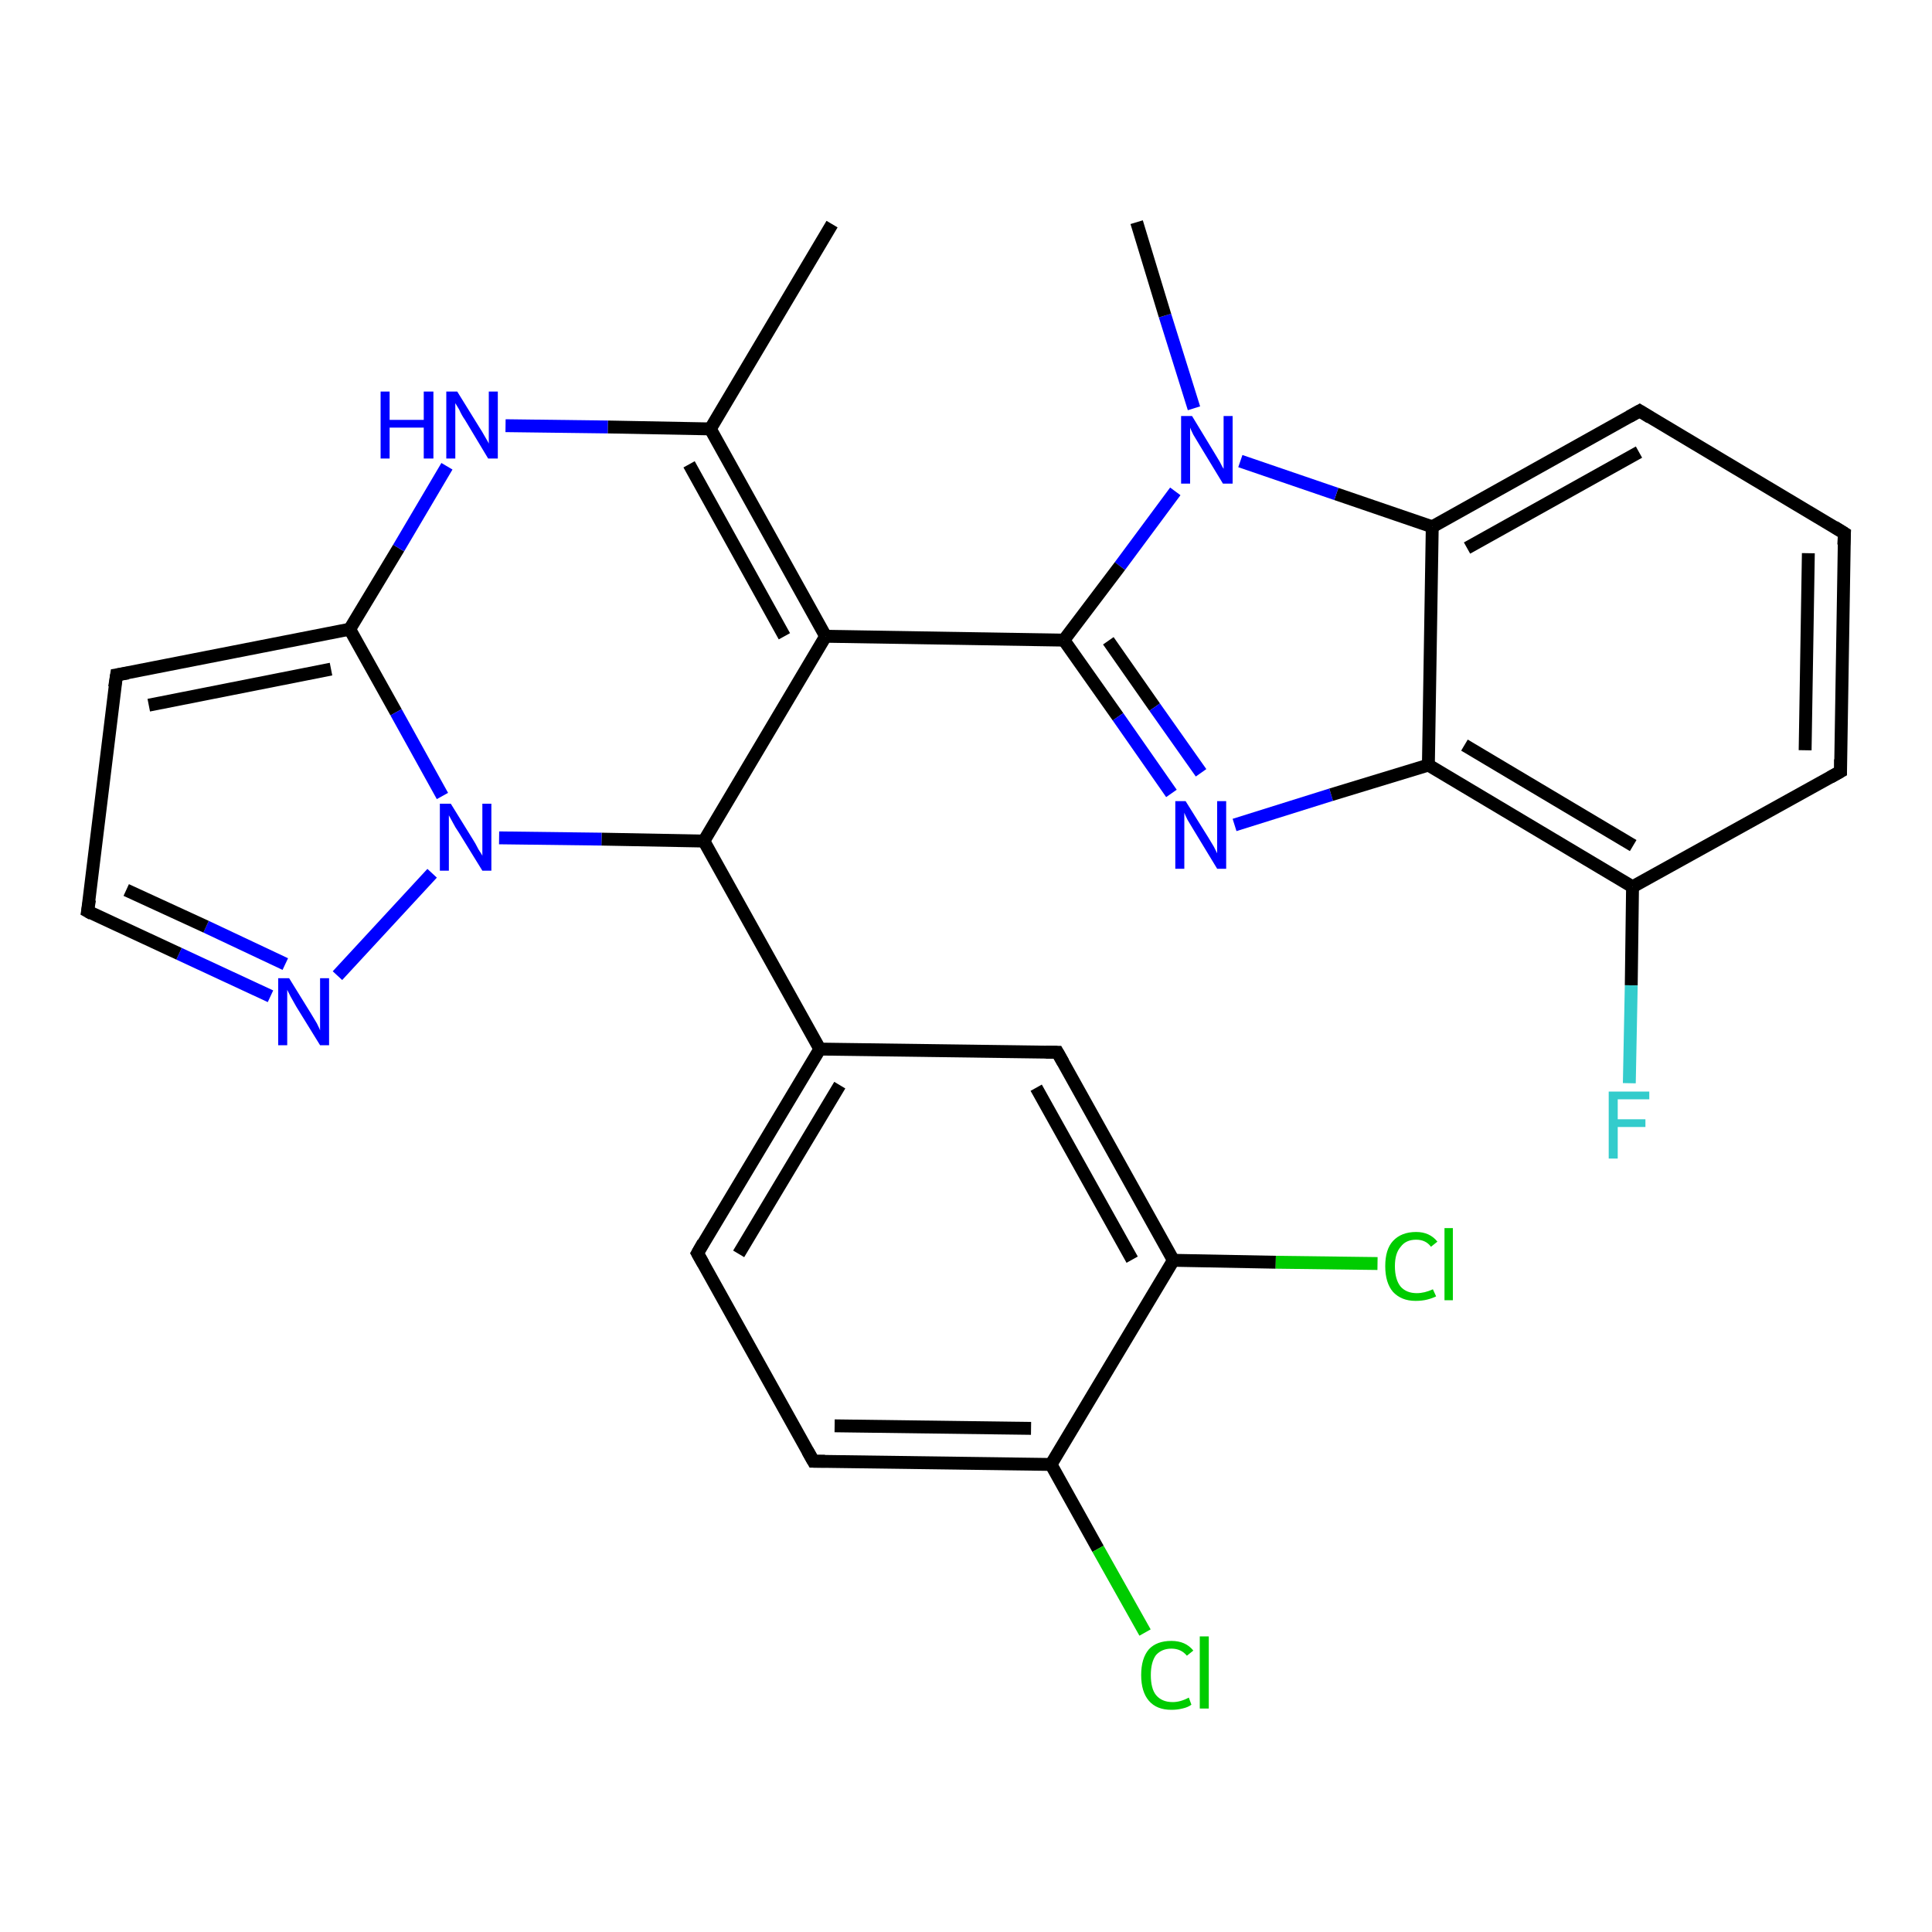 <?xml version='1.0' encoding='iso-8859-1'?>
<svg version='1.1' baseProfile='full'
              xmlns='http://www.w3.org/2000/svg'
                      xmlns:rdkit='http://www.rdkit.org/xml'
                      xmlns:xlink='http://www.w3.org/1999/xlink'
                  xml:space='preserve'
width='300px' height='300px' viewBox='0 0 300 300'>
<!-- END OF HEADER -->
<rect style='opacity:1.0;fill:#FFFFFF;stroke:none' width='300.0' height='300.0' x='0.0' y='0.0'> </rect>
<path class='bond-0 atom-0 atom-1' d='M 129.2,34.8 L 110.3,66.6' style='fill:none;fill-rule:evenodd;stroke:#000000;stroke-width:2.0px;stroke-linecap:butt;stroke-linejoin:miter;stroke-opacity:1' />
<path class='bond-1 atom-1 atom-2' d='M 110.3,66.6 L 128.2,98.8' style='fill:none;fill-rule:evenodd;stroke:#000000;stroke-width:2.0px;stroke-linecap:butt;stroke-linejoin:miter;stroke-opacity:1' />
<path class='bond-1 atom-1 atom-2' d='M 107.0,72.1 L 121.8,98.8' style='fill:none;fill-rule:evenodd;stroke:#000000;stroke-width:2.0px;stroke-linecap:butt;stroke-linejoin:miter;stroke-opacity:1' />
<path class='bond-2 atom-2 atom-3' d='M 128.2,98.8 L 165.2,99.4' style='fill:none;fill-rule:evenodd;stroke:#000000;stroke-width:2.0px;stroke-linecap:butt;stroke-linejoin:miter;stroke-opacity:1' />
<path class='bond-3 atom-3 atom-4' d='M 165.2,99.4 L 173.6,111.3' style='fill:none;fill-rule:evenodd;stroke:#000000;stroke-width:2.0px;stroke-linecap:butt;stroke-linejoin:miter;stroke-opacity:1' />
<path class='bond-3 atom-3 atom-4' d='M 173.6,111.3 L 181.9,123.2' style='fill:none;fill-rule:evenodd;stroke:#0000FF;stroke-width:2.0px;stroke-linecap:butt;stroke-linejoin:miter;stroke-opacity:1' />
<path class='bond-3 atom-3 atom-4' d='M 172.1,99.5 L 179.3,109.8' style='fill:none;fill-rule:evenodd;stroke:#000000;stroke-width:2.0px;stroke-linecap:butt;stroke-linejoin:miter;stroke-opacity:1' />
<path class='bond-3 atom-3 atom-4' d='M 179.3,109.8 L 186.5,120.0' style='fill:none;fill-rule:evenodd;stroke:#0000FF;stroke-width:2.0px;stroke-linecap:butt;stroke-linejoin:miter;stroke-opacity:1' />
<path class='bond-4 atom-4 atom-5' d='M 191.7,128.1 L 206.7,123.4' style='fill:none;fill-rule:evenodd;stroke:#0000FF;stroke-width:2.0px;stroke-linecap:butt;stroke-linejoin:miter;stroke-opacity:1' />
<path class='bond-4 atom-4 atom-5' d='M 206.7,123.4 L 221.8,118.8' style='fill:none;fill-rule:evenodd;stroke:#000000;stroke-width:2.0px;stroke-linecap:butt;stroke-linejoin:miter;stroke-opacity:1' />
<path class='bond-5 atom-5 atom-6' d='M 221.8,118.8 L 253.5,137.7' style='fill:none;fill-rule:evenodd;stroke:#000000;stroke-width:2.0px;stroke-linecap:butt;stroke-linejoin:miter;stroke-opacity:1' />
<path class='bond-5 atom-5 atom-6' d='M 227.4,115.7 L 253.6,131.3' style='fill:none;fill-rule:evenodd;stroke:#000000;stroke-width:2.0px;stroke-linecap:butt;stroke-linejoin:miter;stroke-opacity:1' />
<path class='bond-6 atom-6 atom-7' d='M 253.5,137.7 L 253.3,153.0' style='fill:none;fill-rule:evenodd;stroke:#000000;stroke-width:2.0px;stroke-linecap:butt;stroke-linejoin:miter;stroke-opacity:1' />
<path class='bond-6 atom-6 atom-7' d='M 253.3,153.0 L 253.0,168.2' style='fill:none;fill-rule:evenodd;stroke:#33CCCC;stroke-width:2.0px;stroke-linecap:butt;stroke-linejoin:miter;stroke-opacity:1' />
<path class='bond-7 atom-6 atom-8' d='M 253.5,137.7 L 285.8,119.8' style='fill:none;fill-rule:evenodd;stroke:#000000;stroke-width:2.0px;stroke-linecap:butt;stroke-linejoin:miter;stroke-opacity:1' />
<path class='bond-8 atom-8 atom-9' d='M 285.8,119.8 L 286.4,82.8' style='fill:none;fill-rule:evenodd;stroke:#000000;stroke-width:2.0px;stroke-linecap:butt;stroke-linejoin:miter;stroke-opacity:1' />
<path class='bond-8 atom-8 atom-9' d='M 280.3,116.5 L 280.8,85.9' style='fill:none;fill-rule:evenodd;stroke:#000000;stroke-width:2.0px;stroke-linecap:butt;stroke-linejoin:miter;stroke-opacity:1' />
<path class='bond-9 atom-9 atom-10' d='M 286.4,82.8 L 254.6,63.8' style='fill:none;fill-rule:evenodd;stroke:#000000;stroke-width:2.0px;stroke-linecap:butt;stroke-linejoin:miter;stroke-opacity:1' />
<path class='bond-10 atom-10 atom-11' d='M 254.6,63.8 L 222.4,81.8' style='fill:none;fill-rule:evenodd;stroke:#000000;stroke-width:2.0px;stroke-linecap:butt;stroke-linejoin:miter;stroke-opacity:1' />
<path class='bond-10 atom-10 atom-11' d='M 254.5,70.2 L 227.8,85.1' style='fill:none;fill-rule:evenodd;stroke:#000000;stroke-width:2.0px;stroke-linecap:butt;stroke-linejoin:miter;stroke-opacity:1' />
<path class='bond-11 atom-11 atom-12' d='M 222.4,81.8 L 207.5,76.7' style='fill:none;fill-rule:evenodd;stroke:#000000;stroke-width:2.0px;stroke-linecap:butt;stroke-linejoin:miter;stroke-opacity:1' />
<path class='bond-11 atom-11 atom-12' d='M 207.5,76.7 L 192.6,71.6' style='fill:none;fill-rule:evenodd;stroke:#0000FF;stroke-width:2.0px;stroke-linecap:butt;stroke-linejoin:miter;stroke-opacity:1' />
<path class='bond-12 atom-12 atom-13' d='M 185.4,63.4 L 180.9,49.0' style='fill:none;fill-rule:evenodd;stroke:#0000FF;stroke-width:2.0px;stroke-linecap:butt;stroke-linejoin:miter;stroke-opacity:1' />
<path class='bond-12 atom-12 atom-13' d='M 180.9,49.0 L 176.5,34.5' style='fill:none;fill-rule:evenodd;stroke:#000000;stroke-width:2.0px;stroke-linecap:butt;stroke-linejoin:miter;stroke-opacity:1' />
<path class='bond-13 atom-2 atom-14' d='M 128.2,98.8 L 109.3,130.6' style='fill:none;fill-rule:evenodd;stroke:#000000;stroke-width:2.0px;stroke-linecap:butt;stroke-linejoin:miter;stroke-opacity:1' />
<path class='bond-14 atom-14 atom-15' d='M 109.3,130.6 L 127.3,162.9' style='fill:none;fill-rule:evenodd;stroke:#000000;stroke-width:2.0px;stroke-linecap:butt;stroke-linejoin:miter;stroke-opacity:1' />
<path class='bond-15 atom-15 atom-16' d='M 127.3,162.9 L 108.3,194.6' style='fill:none;fill-rule:evenodd;stroke:#000000;stroke-width:2.0px;stroke-linecap:butt;stroke-linejoin:miter;stroke-opacity:1' />
<path class='bond-15 atom-15 atom-16' d='M 130.4,168.5 L 114.7,194.7' style='fill:none;fill-rule:evenodd;stroke:#000000;stroke-width:2.0px;stroke-linecap:butt;stroke-linejoin:miter;stroke-opacity:1' />
<path class='bond-16 atom-16 atom-17' d='M 108.3,194.6 L 126.3,226.9' style='fill:none;fill-rule:evenodd;stroke:#000000;stroke-width:2.0px;stroke-linecap:butt;stroke-linejoin:miter;stroke-opacity:1' />
<path class='bond-17 atom-17 atom-18' d='M 126.3,226.9 L 163.2,227.4' style='fill:none;fill-rule:evenodd;stroke:#000000;stroke-width:2.0px;stroke-linecap:butt;stroke-linejoin:miter;stroke-opacity:1' />
<path class='bond-17 atom-17 atom-18' d='M 129.6,221.4 L 160.1,221.8' style='fill:none;fill-rule:evenodd;stroke:#000000;stroke-width:2.0px;stroke-linecap:butt;stroke-linejoin:miter;stroke-opacity:1' />
<path class='bond-18 atom-18 atom-19' d='M 163.2,227.4 L 170.5,240.5' style='fill:none;fill-rule:evenodd;stroke:#000000;stroke-width:2.0px;stroke-linecap:butt;stroke-linejoin:miter;stroke-opacity:1' />
<path class='bond-18 atom-18 atom-19' d='M 170.5,240.5 L 177.8,253.5' style='fill:none;fill-rule:evenodd;stroke:#00CC00;stroke-width:2.0px;stroke-linecap:butt;stroke-linejoin:miter;stroke-opacity:1' />
<path class='bond-19 atom-18 atom-20' d='M 163.2,227.4 L 182.2,195.7' style='fill:none;fill-rule:evenodd;stroke:#000000;stroke-width:2.0px;stroke-linecap:butt;stroke-linejoin:miter;stroke-opacity:1' />
<path class='bond-20 atom-20 atom-21' d='M 182.2,195.7 L 198.1,196.0' style='fill:none;fill-rule:evenodd;stroke:#000000;stroke-width:2.0px;stroke-linecap:butt;stroke-linejoin:miter;stroke-opacity:1' />
<path class='bond-20 atom-20 atom-21' d='M 198.1,196.0 L 213.9,196.2' style='fill:none;fill-rule:evenodd;stroke:#00CC00;stroke-width:2.0px;stroke-linecap:butt;stroke-linejoin:miter;stroke-opacity:1' />
<path class='bond-21 atom-20 atom-22' d='M 182.2,195.7 L 164.2,163.4' style='fill:none;fill-rule:evenodd;stroke:#000000;stroke-width:2.0px;stroke-linecap:butt;stroke-linejoin:miter;stroke-opacity:1' />
<path class='bond-21 atom-20 atom-22' d='M 175.8,195.6 L 160.9,168.9' style='fill:none;fill-rule:evenodd;stroke:#000000;stroke-width:2.0px;stroke-linecap:butt;stroke-linejoin:miter;stroke-opacity:1' />
<path class='bond-22 atom-14 atom-23' d='M 109.3,130.6 L 93.4,130.3' style='fill:none;fill-rule:evenodd;stroke:#000000;stroke-width:2.0px;stroke-linecap:butt;stroke-linejoin:miter;stroke-opacity:1' />
<path class='bond-22 atom-14 atom-23' d='M 93.4,130.3 L 77.5,130.1' style='fill:none;fill-rule:evenodd;stroke:#0000FF;stroke-width:2.0px;stroke-linecap:butt;stroke-linejoin:miter;stroke-opacity:1' />
<path class='bond-23 atom-23 atom-24' d='M 67.1,135.6 L 52.4,151.5' style='fill:none;fill-rule:evenodd;stroke:#0000FF;stroke-width:2.0px;stroke-linecap:butt;stroke-linejoin:miter;stroke-opacity:1' />
<path class='bond-24 atom-24 atom-25' d='M 42.0,154.7 L 27.8,148.1' style='fill:none;fill-rule:evenodd;stroke:#0000FF;stroke-width:2.0px;stroke-linecap:butt;stroke-linejoin:miter;stroke-opacity:1' />
<path class='bond-24 atom-24 atom-25' d='M 27.8,148.1 L 13.6,141.5' style='fill:none;fill-rule:evenodd;stroke:#000000;stroke-width:2.0px;stroke-linecap:butt;stroke-linejoin:miter;stroke-opacity:1' />
<path class='bond-24 atom-24 atom-25' d='M 44.3,149.7 L 32.0,143.9' style='fill:none;fill-rule:evenodd;stroke:#0000FF;stroke-width:2.0px;stroke-linecap:butt;stroke-linejoin:miter;stroke-opacity:1' />
<path class='bond-24 atom-24 atom-25' d='M 32.0,143.9 L 19.6,138.2' style='fill:none;fill-rule:evenodd;stroke:#000000;stroke-width:2.0px;stroke-linecap:butt;stroke-linejoin:miter;stroke-opacity:1' />
<path class='bond-25 atom-25 atom-26' d='M 13.6,141.5 L 18.1,104.8' style='fill:none;fill-rule:evenodd;stroke:#000000;stroke-width:2.0px;stroke-linecap:butt;stroke-linejoin:miter;stroke-opacity:1' />
<path class='bond-26 atom-26 atom-27' d='M 18.1,104.8 L 54.3,97.7' style='fill:none;fill-rule:evenodd;stroke:#000000;stroke-width:2.0px;stroke-linecap:butt;stroke-linejoin:miter;stroke-opacity:1' />
<path class='bond-26 atom-26 atom-27' d='M 23.1,109.5 L 51.4,103.9' style='fill:none;fill-rule:evenodd;stroke:#000000;stroke-width:2.0px;stroke-linecap:butt;stroke-linejoin:miter;stroke-opacity:1' />
<path class='bond-27 atom-27 atom-28' d='M 54.3,97.7 L 61.9,85.1' style='fill:none;fill-rule:evenodd;stroke:#000000;stroke-width:2.0px;stroke-linecap:butt;stroke-linejoin:miter;stroke-opacity:1' />
<path class='bond-27 atom-27 atom-28' d='M 61.9,85.1 L 69.4,72.4' style='fill:none;fill-rule:evenodd;stroke:#0000FF;stroke-width:2.0px;stroke-linecap:butt;stroke-linejoin:miter;stroke-opacity:1' />
<path class='bond-28 atom-28 atom-1' d='M 78.5,66.1 L 94.4,66.3' style='fill:none;fill-rule:evenodd;stroke:#0000FF;stroke-width:2.0px;stroke-linecap:butt;stroke-linejoin:miter;stroke-opacity:1' />
<path class='bond-28 atom-28 atom-1' d='M 94.4,66.3 L 110.3,66.6' style='fill:none;fill-rule:evenodd;stroke:#000000;stroke-width:2.0px;stroke-linecap:butt;stroke-linejoin:miter;stroke-opacity:1' />
<path class='bond-29 atom-12 atom-3' d='M 182.5,76.3 L 173.9,87.9' style='fill:none;fill-rule:evenodd;stroke:#0000FF;stroke-width:2.0px;stroke-linecap:butt;stroke-linejoin:miter;stroke-opacity:1' />
<path class='bond-29 atom-12 atom-3' d='M 173.9,87.9 L 165.2,99.4' style='fill:none;fill-rule:evenodd;stroke:#000000;stroke-width:2.0px;stroke-linecap:butt;stroke-linejoin:miter;stroke-opacity:1' />
<path class='bond-30 atom-22 atom-15' d='M 164.2,163.4 L 127.3,162.9' style='fill:none;fill-rule:evenodd;stroke:#000000;stroke-width:2.0px;stroke-linecap:butt;stroke-linejoin:miter;stroke-opacity:1' />
<path class='bond-31 atom-27 atom-23' d='M 54.3,97.7 L 61.5,110.6' style='fill:none;fill-rule:evenodd;stroke:#000000;stroke-width:2.0px;stroke-linecap:butt;stroke-linejoin:miter;stroke-opacity:1' />
<path class='bond-31 atom-27 atom-23' d='M 61.5,110.6 L 68.7,123.6' style='fill:none;fill-rule:evenodd;stroke:#0000FF;stroke-width:2.0px;stroke-linecap:butt;stroke-linejoin:miter;stroke-opacity:1' />
<path class='bond-32 atom-11 atom-5' d='M 222.4,81.8 L 221.8,118.8' style='fill:none;fill-rule:evenodd;stroke:#000000;stroke-width:2.0px;stroke-linecap:butt;stroke-linejoin:miter;stroke-opacity:1' />
<path d='M 284.2,120.7 L 285.8,119.8 L 285.8,117.9' style='fill:none;stroke:#000000;stroke-width:2.0px;stroke-linecap:butt;stroke-linejoin:miter;stroke-opacity:1;' />
<path d='M 286.3,84.6 L 286.4,82.8 L 284.8,81.8' style='fill:none;stroke:#000000;stroke-width:2.0px;stroke-linecap:butt;stroke-linejoin:miter;stroke-opacity:1;' />
<path d='M 256.2,64.8 L 254.6,63.8 L 253.0,64.7' style='fill:none;stroke:#000000;stroke-width:2.0px;stroke-linecap:butt;stroke-linejoin:miter;stroke-opacity:1;' />
<path d='M 109.2,193.0 L 108.3,194.6 L 109.2,196.2' style='fill:none;stroke:#000000;stroke-width:2.0px;stroke-linecap:butt;stroke-linejoin:miter;stroke-opacity:1;' />
<path d='M 125.4,225.3 L 126.3,226.9 L 128.1,226.9' style='fill:none;stroke:#000000;stroke-width:2.0px;stroke-linecap:butt;stroke-linejoin:miter;stroke-opacity:1;' />
<path d='M 165.1,165.0 L 164.2,163.4 L 162.4,163.4' style='fill:none;stroke:#000000;stroke-width:2.0px;stroke-linecap:butt;stroke-linejoin:miter;stroke-opacity:1;' />
<path d='M 14.3,141.9 L 13.6,141.5 L 13.9,139.7' style='fill:none;stroke:#000000;stroke-width:2.0px;stroke-linecap:butt;stroke-linejoin:miter;stroke-opacity:1;' />
<path d='M 17.8,106.7 L 18.1,104.8 L 19.9,104.5' style='fill:none;stroke:#000000;stroke-width:2.0px;stroke-linecap:butt;stroke-linejoin:miter;stroke-opacity:1;' />
<path class='atom-4' d='M 184.1 124.4
L 187.6 130.0
Q 187.9 130.5, 188.5 131.5
Q 189.0 132.5, 189.0 132.5
L 189.0 124.4
L 190.4 124.4
L 190.4 134.9
L 189.0 134.9
L 185.3 128.8
Q 184.9 128.1, 184.4 127.3
Q 184.0 126.5, 183.9 126.2
L 183.9 134.9
L 182.5 134.9
L 182.5 124.4
L 184.1 124.4
' fill='#0000FF'/>
<path class='atom-7' d='M 249.8 169.5
L 256.1 169.5
L 256.1 170.7
L 251.2 170.7
L 251.2 173.8
L 255.5 173.8
L 255.5 175.0
L 251.2 175.0
L 251.2 179.9
L 249.8 179.9
L 249.8 169.5
' fill='#33CCCC'/>
<path class='atom-12' d='M 185.1 64.6
L 188.5 70.2
Q 188.8 70.7, 189.4 71.7
Q 189.9 72.7, 190.0 72.8
L 190.0 64.6
L 191.4 64.6
L 191.4 75.1
L 189.9 75.1
L 186.2 69.0
Q 185.8 68.3, 185.3 67.5
Q 184.9 66.7, 184.8 66.4
L 184.8 75.1
L 183.4 75.1
L 183.4 64.6
L 185.1 64.6
' fill='#0000FF'/>
<path class='atom-19' d='M 177.2 260.1
Q 177.2 257.5, 178.4 256.1
Q 179.6 254.8, 181.9 254.8
Q 184.1 254.8, 185.3 256.3
L 184.3 257.1
Q 183.4 256.0, 181.9 256.0
Q 180.4 256.0, 179.5 257.0
Q 178.7 258.1, 178.7 260.1
Q 178.7 262.2, 179.5 263.2
Q 180.4 264.3, 182.1 264.3
Q 183.3 264.3, 184.6 263.6
L 185.0 264.7
Q 184.5 265.1, 183.6 265.3
Q 182.8 265.5, 181.9 265.5
Q 179.6 265.5, 178.4 264.1
Q 177.2 262.7, 177.2 260.1
' fill='#00CC00'/>
<path class='atom-19' d='M 186.3 254.1
L 187.7 254.1
L 187.7 265.3
L 186.3 265.3
L 186.3 254.1
' fill='#00CC00'/>
<path class='atom-21' d='M 215.1 196.6
Q 215.1 194.0, 216.3 192.7
Q 217.6 191.3, 219.9 191.3
Q 222.0 191.3, 223.2 192.8
L 222.2 193.6
Q 221.4 192.5, 219.9 192.5
Q 218.3 192.5, 217.5 193.6
Q 216.6 194.6, 216.6 196.6
Q 216.6 198.7, 217.5 199.8
Q 218.4 200.8, 220.0 200.8
Q 221.2 200.8, 222.5 200.2
L 223.0 201.3
Q 222.4 201.6, 221.6 201.8
Q 220.8 202.0, 219.8 202.0
Q 217.6 202.0, 216.3 200.6
Q 215.1 199.2, 215.1 196.6
' fill='#00CC00'/>
<path class='atom-21' d='M 224.3 190.7
L 225.6 190.7
L 225.6 201.9
L 224.3 201.9
L 224.3 190.7
' fill='#00CC00'/>
<path class='atom-23' d='M 70.0 124.8
L 73.4 130.3
Q 73.8 130.9, 74.3 131.9
Q 74.9 132.8, 74.9 132.9
L 74.9 124.8
L 76.3 124.8
L 76.3 135.2
L 74.9 135.2
L 71.2 129.2
Q 70.7 128.5, 70.3 127.7
Q 69.8 126.8, 69.7 126.6
L 69.7 135.2
L 68.3 135.2
L 68.3 124.8
L 70.0 124.8
' fill='#0000FF'/>
<path class='atom-24' d='M 44.9 151.9
L 48.3 157.4
Q 48.6 157.9, 49.2 158.9
Q 49.7 159.9, 49.7 160.0
L 49.7 151.9
L 51.1 151.9
L 51.1 162.3
L 49.7 162.3
L 46.0 156.3
Q 45.6 155.6, 45.1 154.7
Q 44.7 153.9, 44.6 153.7
L 44.6 162.3
L 43.2 162.3
L 43.2 151.9
L 44.9 151.9
' fill='#0000FF'/>
<path class='atom-28' d='M 59.1 60.8
L 60.5 60.8
L 60.5 65.2
L 65.8 65.2
L 65.8 60.8
L 67.3 60.8
L 67.3 71.2
L 65.8 71.2
L 65.8 66.4
L 60.5 66.4
L 60.5 71.2
L 59.1 71.2
L 59.1 60.8
' fill='#0000FF'/>
<path class='atom-28' d='M 71.0 60.8
L 74.4 66.3
Q 74.8 66.9, 75.3 67.8
Q 75.9 68.8, 75.9 68.9
L 75.9 60.8
L 77.3 60.8
L 77.3 71.2
L 75.8 71.2
L 72.2 65.2
Q 71.7 64.5, 71.3 63.6
Q 70.8 62.8, 70.7 62.6
L 70.7 71.2
L 69.3 71.2
L 69.3 60.8
L 71.0 60.8
' fill='#0000FF'/>
</svg>
